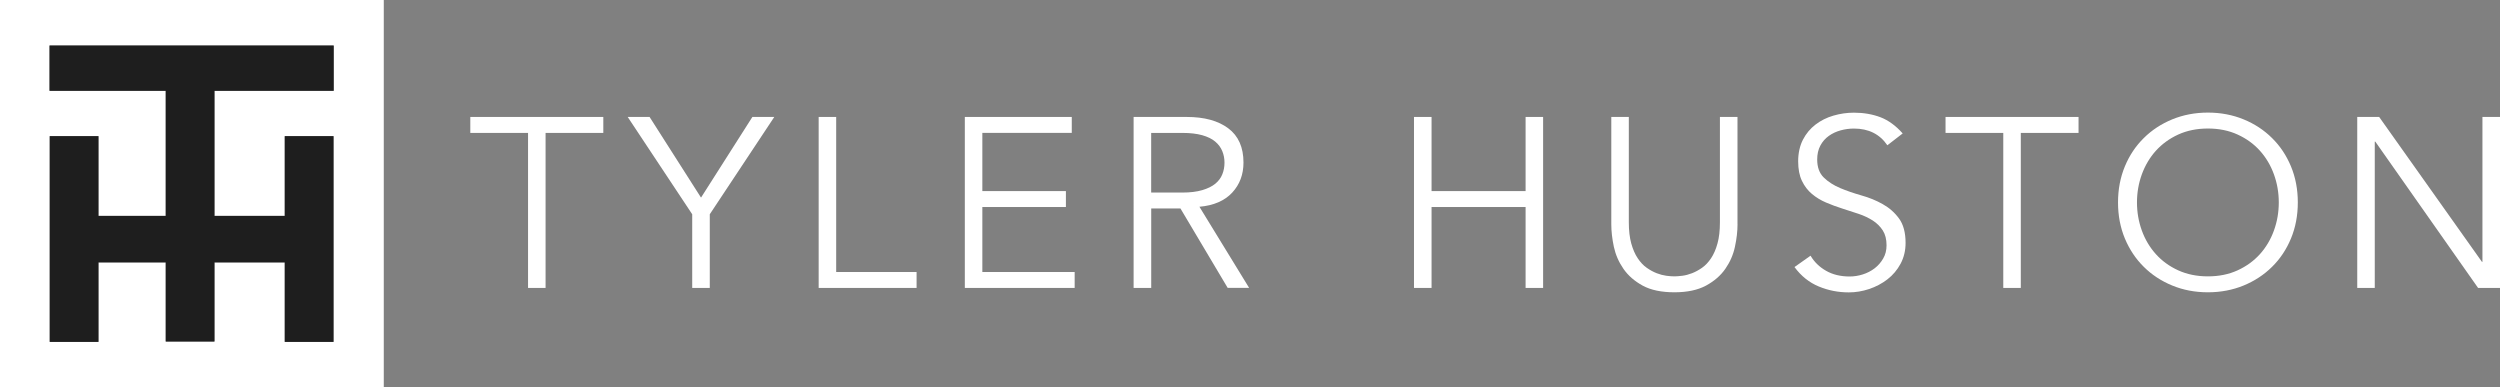 <?xml version="1.0" encoding="UTF-8"?>
<svg id="Layer_1" xmlns="http://www.w3.org/2000/svg" viewBox="0 0 579.3 89.77">
  <rect x="0" y="0" width="579.3" height="89.77" fill="#808080" stroke="none"/>
  <defs>
    <style>
      .cls-1 {
        fill: #1e1e1e;
      }

      .cls-2 {
        fill: #fff;
      }
    </style>
  </defs>
  <path class="cls-2" d="M77.32,21.04h-27.62v28.98h16.29v-18.47h11.29v47.67h-11.29v-18.42h-16.29v18.33h-11.29v-18.33h-15.59v18.42h-11.29V31.55h11.29v18.47h15.59v-28.98H11.48v-10.49h65.84s0,10.49,0,10.49ZM0,89.77h88.93V0H0v89.77Z"/>
  <polygon class="cls-1" points="11.48 21.04 38.4 21.04 38.4 50.03 22.81 50.03 22.81 31.55 11.52 31.55 11.52 79.22 22.81 79.22 22.81 60.8 38.4 60.8 38.4 79.14 49.69 79.14 49.69 60.8 65.98 60.8 65.98 79.22 77.28 79.22 77.28 31.55 65.98 31.55 65.98 50.03 49.69 50.03 49.69 21.04 77.32 21.04 77.32 10.55 11.48 10.55 11.48 21.04"/>
  <polygon class="cls-2" points="126.42 66.72 122.36 66.72 122.36 30.8 108.98 30.8 108.98 27.1 139.8 27.1 139.8 30.8 126.42 30.8 126.42 66.72"/>
  <polygon class="cls-2" points="164.47 66.72 160.4 66.72 160.4 49.65 145.45 27.1 150.52 27.1 162.44 45.79 174.34 27.1 179.42 27.1 164.47 49.65 164.47 66.72"/>
  <polygon class="cls-2" points="193.76 63.03 212.39 63.03 212.39 66.72 189.7 66.72 189.7 27.1 193.76 27.1 193.76 63.03"/>
  <polygon class="cls-2" points="227.63 63.03 249.02 63.03 249.02 66.72 223.57 66.72 223.57 27.1 248.35 27.1 248.35 30.79 227.63 30.79 227.63 44.28 246.99 44.28 246.99 47.97 227.63 47.97 227.63 63.03"/>
  <path class="cls-2" d="M266.75,44.62h7.23c1.8,0,3.34-.19,4.6-.56,1.26-.37,2.27-.87,3.02-1.48.75-.62,1.3-1.34,1.63-2.18.34-.84.51-1.74.51-2.71s-.17-1.82-.51-2.66-.88-1.58-1.63-2.21c-.75-.64-1.76-1.13-3.02-1.49-1.26-.35-2.79-.53-4.6-.53h-7.23v13.82ZM266.75,66.72h-4.07V27.1h12.31c4.06,0,7.27.87,9.62,2.63,2.35,1.75,3.53,4.4,3.53,7.94,0,2.76-.87,5.08-2.62,6.97-1.75,1.88-4.28,2.98-7.59,3.27l11.52,18.8h-4.97l-10.95-18.41h-6.77v18.41h0Z"/>
  <polygon class="cls-2" points="327.65 27.1 331.72 27.1 331.72 44.28 353.51 44.28 353.51 27.1 357.57 27.1 357.57 66.72 353.51 66.72 353.51 47.97 331.72 47.97 331.72 66.72 327.65 66.72 327.65 27.1"/>
  <g>
    <path class="cls-2" d="M402.62,51.95c0,1.64-.2,3.38-.6,5.23-.39,1.85-1.14,3.55-2.23,5.12s-2.59,2.86-4.49,3.89c-1.9,1.02-4.34,1.54-7.31,1.54s-5.45-.51-7.34-1.54c-1.88-1.03-3.37-2.32-4.46-3.89s-1.83-3.27-2.23-5.12c-.39-1.85-.59-3.59-.59-5.23v-24.85h4.06v24.4c0,1.91.19,3.53.56,4.9.38,1.36.88,2.51,1.5,3.44s1.31,1.67,2.09,2.21c.77.54,1.54.96,2.31,1.26s1.51.49,2.23.59c.72.09,1.34.14,1.86.14.49,0,1.1-.05,1.84-.14.73-.09,1.48-.29,2.26-.59.77-.3,1.55-.72,2.32-1.26.77-.54,1.47-1.28,2.09-2.21s1.12-2.08,1.49-3.44c.38-1.36.56-2.99.56-4.9v-24.4h4.07v24.85h.01Z"/>
    <path class="cls-2" d="M437.33,33.65c-1.77-2.58-4.35-3.86-7.73-3.86-1.05,0-2.09.14-3.1.42s-1.93.71-2.74,1.29c-.81.58-1.46,1.32-1.95,2.24-.49.92-.73,1.99-.73,3.22,0,1.79.51,3.18,1.52,4.17,1.01.99,2.28,1.8,3.78,2.44,1.5.63,3.15,1.2,4.94,1.71,1.79.5,3.44,1.17,4.94,2.02,1.51.84,2.77,1.95,3.78,3.33s1.52,3.27,1.52,5.65c0,1.79-.39,3.4-1.16,4.84-.77,1.43-1.79,2.64-3.05,3.61-1.26.97-2.67,1.72-4.23,2.24s-3.13.78-4.71.78c-2.45,0-4.77-.45-6.97-1.37-2.2-.91-4.08-2.41-5.62-4.5l3.72-2.63c.86,1.46,2.06,2.62,3.6,3.5s3.36,1.32,5.46,1.32c1.01,0,2.03-.16,3.04-.48s1.92-.79,2.73-1.4c.81-.62,1.47-1.37,1.99-2.27.53-.9.79-1.92.79-3.08,0-1.38-.29-2.53-.87-3.44-.59-.91-1.36-1.68-2.32-2.3-.96-.61-2.05-1.13-3.27-1.54s-2.48-.82-3.78-1.23-2.56-.88-3.78-1.4-2.31-1.18-3.27-1.99c-.96-.8-1.73-1.81-2.31-3.02-.59-1.21-.88-2.73-.88-4.56s.37-3.56,1.1-4.98c.73-1.42,1.71-2.59,2.93-3.52s2.61-1.63,4.15-2.07c1.55-.45,3.12-.68,4.74-.68,2.26,0,4.31.36,6.16,1.06,1.84.71,3.55,1.96,5.14,3.75l-3.56,2.75v-.02Z"/>
  </g>
  <polygon class="cls-2" points="468.26 66.72 464.2 66.72 464.2 30.8 450.82 30.8 450.82 27.1 481.64 27.1 481.64 30.8 468.26 30.8 468.26 66.72"/>
  <path class="cls-2" d="M528.04,46.91c0-2.28-.38-4.45-1.13-6.52s-1.83-3.89-3.24-5.46-3.13-2.82-5.17-3.75c-2.03-.93-4.33-1.4-6.88-1.4s-4.85.47-6.89,1.4c-2.03.93-3.75,2.19-5.17,3.75-1.41,1.57-2.49,3.39-3.25,5.46-.75,2.07-1.13,4.24-1.13,6.52s.38,4.45,1.13,6.52,1.84,3.89,3.25,5.46,3.13,2.82,5.17,3.75c2.03.93,4.33,1.4,6.89,1.4s4.85-.47,6.88-1.4,3.75-2.18,5.17-3.75c1.41-1.57,2.49-3.39,3.24-5.46s1.13-4.24,1.13-6.52M532.45,46.91c0,3.02-.53,5.8-1.58,8.34s-2.51,4.73-4.38,6.57c-1.86,1.85-4.06,3.29-6.6,4.34-2.54,1.04-5.3,1.57-8.27,1.57s-5.73-.52-8.27-1.57c-2.54-1.04-4.74-2.49-6.6-4.34-1.86-1.84-3.32-4.03-4.38-6.57-1.05-2.54-1.58-5.32-1.58-8.34s.53-5.8,1.58-8.34,2.51-4.73,4.38-6.57c1.86-1.85,4.06-3.29,6.6-4.34,2.54-1.04,5.3-1.57,8.27-1.57s5.73.53,8.27,1.57c2.54,1.04,4.74,2.49,6.6,4.34,1.87,1.84,3.32,4.03,4.38,6.57,1.05,2.54,1.58,5.32,1.58,8.34"/>
  <polygon class="cls-2" points="575.12 60.68 575.23 60.68 575.23 27.1 579.3 27.1 579.3 66.72 574.22 66.72 550.4 32.81 550.28 32.81 550.28 66.72 546.22 66.72 546.22 27.1 551.3 27.1 575.12 60.68"/>
</svg>